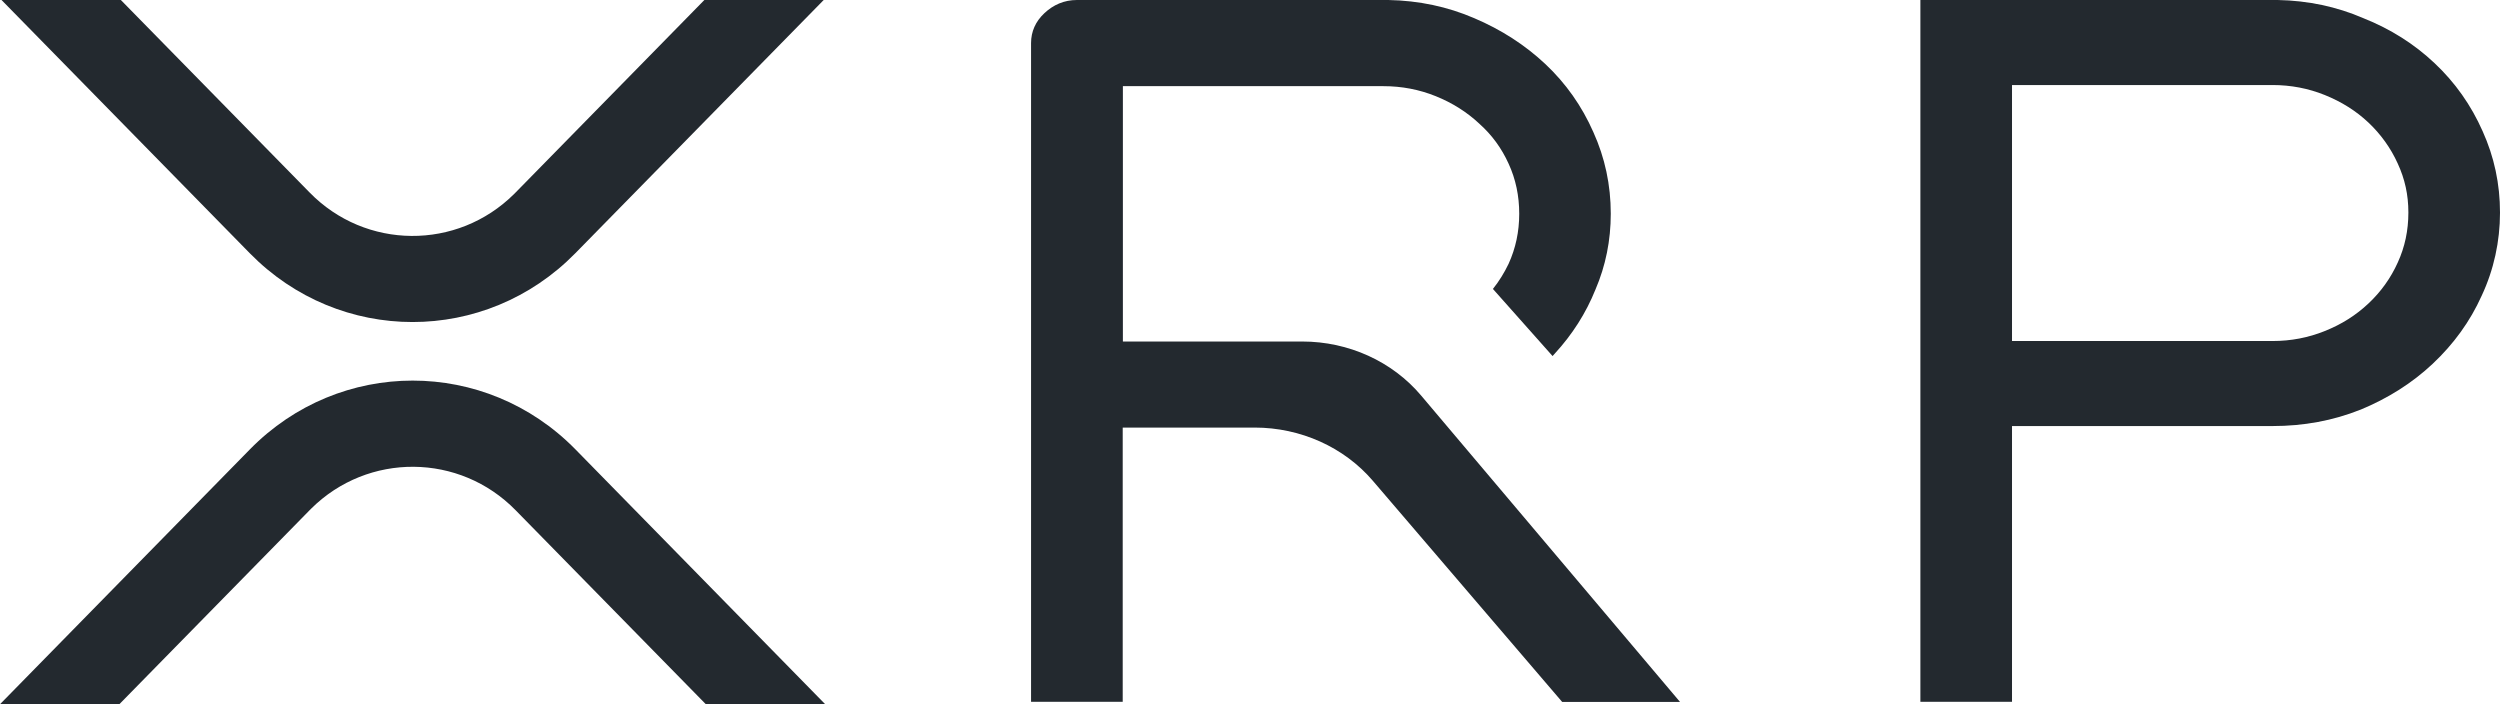<?xml version="1.0" encoding="UTF-8"?>
<svg xmlns="http://www.w3.org/2000/svg" width="71" height="20" viewBox="0 0 71 20" fill="none">
  <g clip-path="url(#clip0_3209_13067)">
    <path d="M20.004 0H23.393L16.339 7.192C13.785 9.797 9.648 9.797 7.094 7.192L0.043 0H3.432L8.79 5.464C10.381 7.095 12.983 7.115 14.6 5.51C14.614 5.496 14.631 5.479 14.646 5.464L20.004 0ZM3.389 20H0L7.097 12.762C9.651 10.158 13.787 10.158 16.342 12.762L23.436 20H20.046L14.646 14.493C13.055 12.863 10.452 12.842 8.836 14.447L8.79 14.493L3.389 20Z" fill="#23292F"></path>
    <path d="M64.681 0H64.684C65.551 0.017 66.363 0.189 67.119 0.516C67.889 0.822 68.565 1.249 69.142 1.794C69.724 2.341 70.179 2.986 70.506 3.725C70.835 4.453 71 5.223 71 6.037C71 6.851 70.827 7.659 70.477 8.404C70.15 9.129 69.685 9.771 69.088 10.332C68.508 10.877 67.821 11.312 67.037 11.636H67.034C66.258 11.946 65.426 12.1 64.54 12.1H57.141V19.931H54.539V0H64.681ZM64.54 9.685C65.062 9.685 65.557 9.59 66.025 9.401C66.5 9.212 66.912 8.951 67.264 8.619C67.616 8.289 67.898 7.897 68.096 7.456C68.298 7.017 68.398 6.544 68.398 6.037C68.398 5.53 68.298 5.083 68.096 4.645C67.898 4.206 67.614 3.811 67.264 3.481C66.912 3.149 66.5 2.891 66.025 2.699C65.557 2.51 65.062 2.415 64.54 2.415H57.141V9.685H64.54Z" fill="#23292F"></path>
    <path d="M35.632 12.143C36.936 12.143 38.172 12.699 38.99 13.656L44.365 19.934H47.712L40.359 11.232C39.541 10.264 38.3 9.699 36.984 9.699H31.89V2.447H39.288C39.811 2.447 40.305 2.542 40.774 2.731C41.249 2.923 41.661 3.183 42.013 3.513L42.019 3.519C42.368 3.831 42.644 4.206 42.845 4.65C43.047 5.089 43.146 5.562 43.146 6.072C43.146 6.582 43.044 7.052 42.845 7.49C42.723 7.745 42.575 7.986 42.399 8.206L44.093 10.112C44.112 10.089 44.135 10.066 44.155 10.043C44.655 9.499 45.041 8.894 45.311 8.223C45.601 7.547 45.746 6.828 45.746 6.069C45.746 5.255 45.581 4.481 45.252 3.754C44.925 3.011 44.47 2.367 43.888 1.819C43.308 1.275 42.635 0.842 41.868 0.516C41.109 0.189 40.297 0.017 39.428 0H30.583C30.225 0 29.913 0.135 29.657 0.378C29.41 0.61 29.282 0.897 29.282 1.224V19.931H31.885V12.143H35.632Z" fill="#23292F"></path>
  </g>
  <defs>
    <clipPath id="clip0_3209_13067">
      <rect width="71" height="20" fill="white"></rect>
    </clipPath>
  </defs>
</svg>
